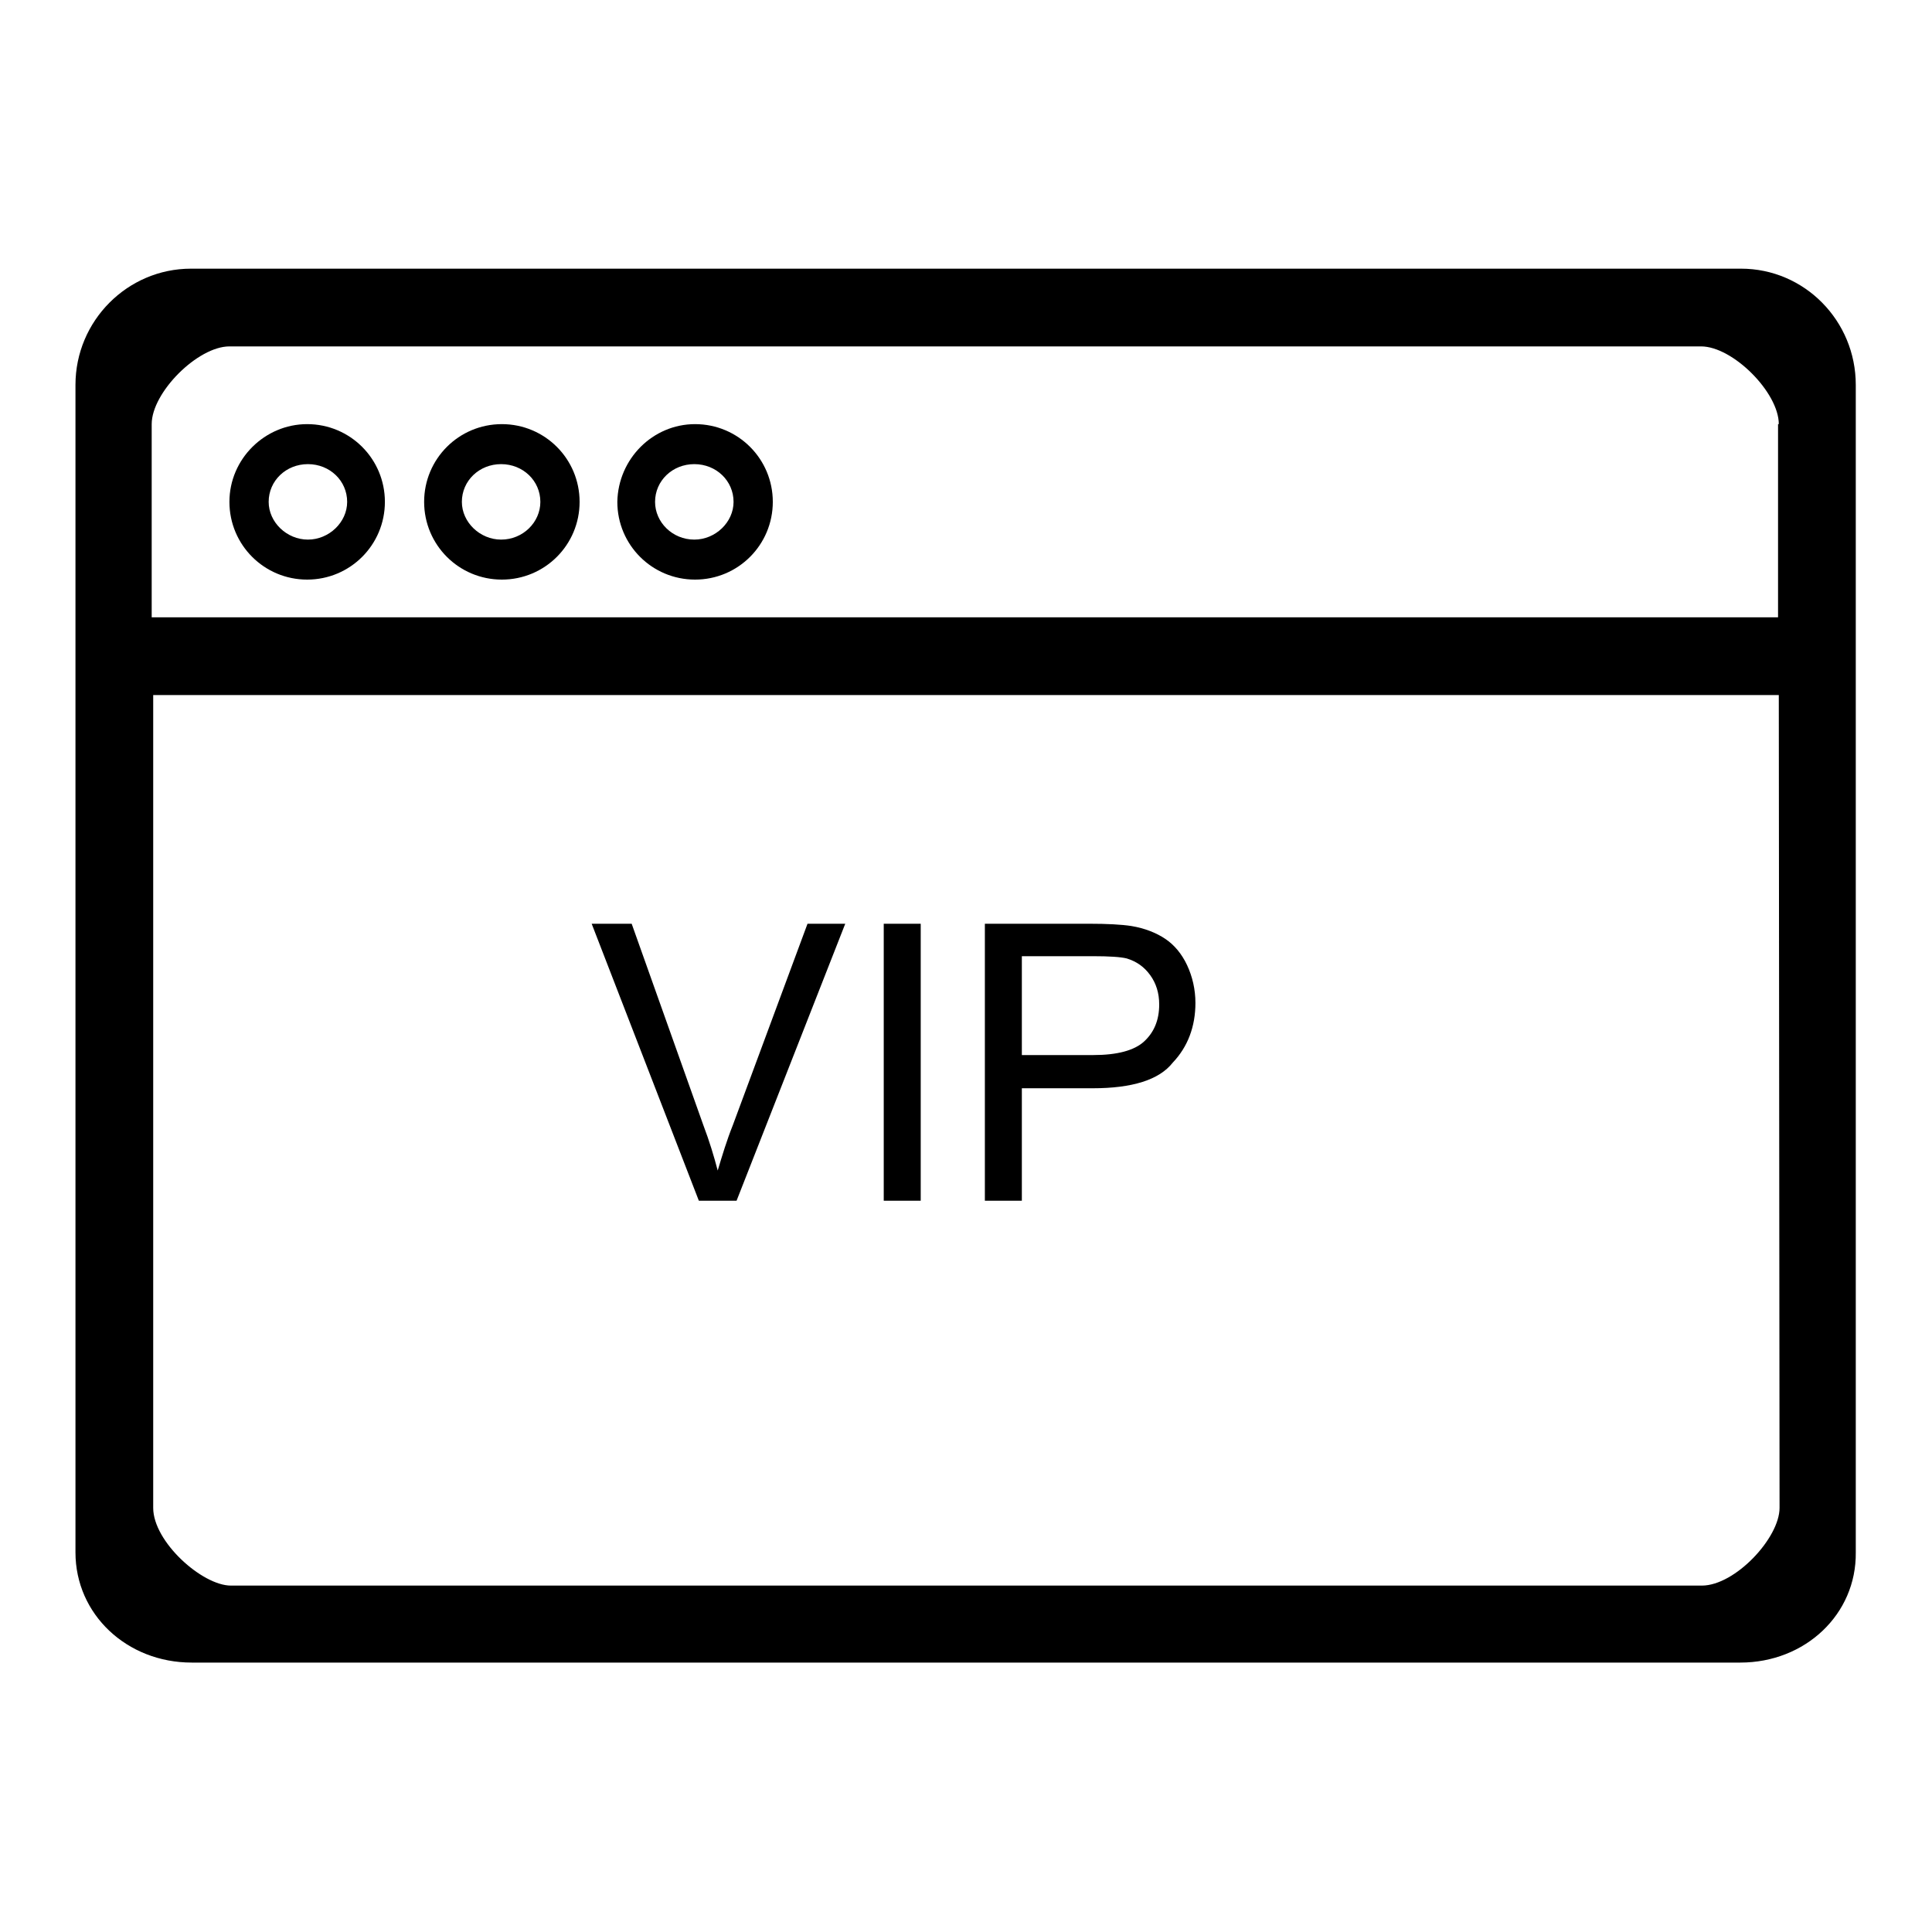 <?xml version="1.0" encoding="utf-8"?>
<!-- Svg Vector Icons : http://www.onlinewebfonts.com/icon -->
<!DOCTYPE svg PUBLIC "-//W3C//DTD SVG 1.1//EN" "http://www.w3.org/Graphics/SVG/1.1/DTD/svg11.dtd">
<svg version="1.1" xmlns="http://www.w3.org/2000/svg" xmlns:xlink="http://www.w3.org/1999/xlink" x="0px" y="0px" viewBox="0 0 256 256" enable-background="new 0 0 256 256" xml:space="preserve">
<g><g><path fill="#000000" d="M230.6,220.3H25.4c-8.6,0-15.4-6.4-15.4-14.6V51c0-8.5,6.9-15.4,15.3-15.4h205.4c8.4,0,15.2,6.9,15.2,15.4v154.7C246,213.9,239.2,220.3,230.6,220.3z M235.7,56.2c0-4.2-6.1-10.3-10.3-10.3h-195c-4.2,0-10.3,6.1-10.3,10.3v25.6h215.5V56.2L235.7,56.2z M235.7,92.1H20.3v107.7c0,4.5,6.5,10.3,10.3,10.3h194.9c4.4,0,10.3-6.3,10.3-10.3L235.7,92.1L235.7,92.1z M144.8,144.2h-9.4v14.9h-4.9v-36.7h13.8c2.4,0,4.3,0.1,5.6,0.3c1.8,0.3,3.3,0.9,4.5,1.7c1.2,0.8,2.2,2,2.9,3.5c0.7,1.5,1.1,3.2,1.1,5c0,3.1-1,5.8-3,7.9C153.6,143.1,150,144.2,144.8,144.2z M152.4,129.2c-0.8-1.1-1.8-1.8-3.1-2.2c-0.8-0.2-2.3-0.3-4.5-0.3h-9.4v13.1h9.5c3.1,0,5.4-0.6,6.7-1.8s2-2.8,2-4.9C153.6,131.6,153.2,130.3,152.4,129.2z M117.1,122.4h4.9v36.7h-4.9V122.4z M92.6,159.1l-14.2-36.7h5.3l9.5,26.7c0.8,2.1,1.4,4.1,1.9,6c0.6-2,1.2-4,2-6l9.9-26.7h5l-14.4,36.7H92.6z M40.7,56.2c5.7,0,10.3,4.6,10.3,10.3c0,5.7-4.6,10.3-10.3,10.3s-10.3-4.6-10.3-10.3C30.4,60.8,35.1,56.2,40.7,56.2z M40.8,71.5c2.8,0,5.2-2.3,5.2-5c0-2.8-2.3-5-5.2-5c-2.9,0-5.2,2.2-5.2,5C35.6,69.2,38,71.5,40.8,71.5z M66.5,56.2c5.7,0,10.3,4.6,10.3,10.3c0,5.7-4.6,10.3-10.3,10.3s-10.3-4.6-10.3-10.3C56.2,60.8,60.8,56.2,66.5,56.2z M66.4,71.5c2.9,0,5.2-2.3,5.2-5c0-2.8-2.3-5-5.2-5s-5.2,2.2-5.2,5C61.2,69.2,63.6,71.5,66.4,71.5z M92.1,56.2c5.7,0,10.3,4.6,10.3,10.3c0,5.7-4.6,10.3-10.3,10.3c-5.7,0-10.3-4.6-10.3-10.3C81.9,60.8,86.5,56.2,92.1,56.2z M92,71.5c2.8,0,5.2-2.3,5.2-5c0-2.8-2.3-5-5.2-5c-2.9,0-5.2,2.2-5.2,5C86.8,69.2,89.1,71.5,92,71.5z"/></g></g>
</svg>